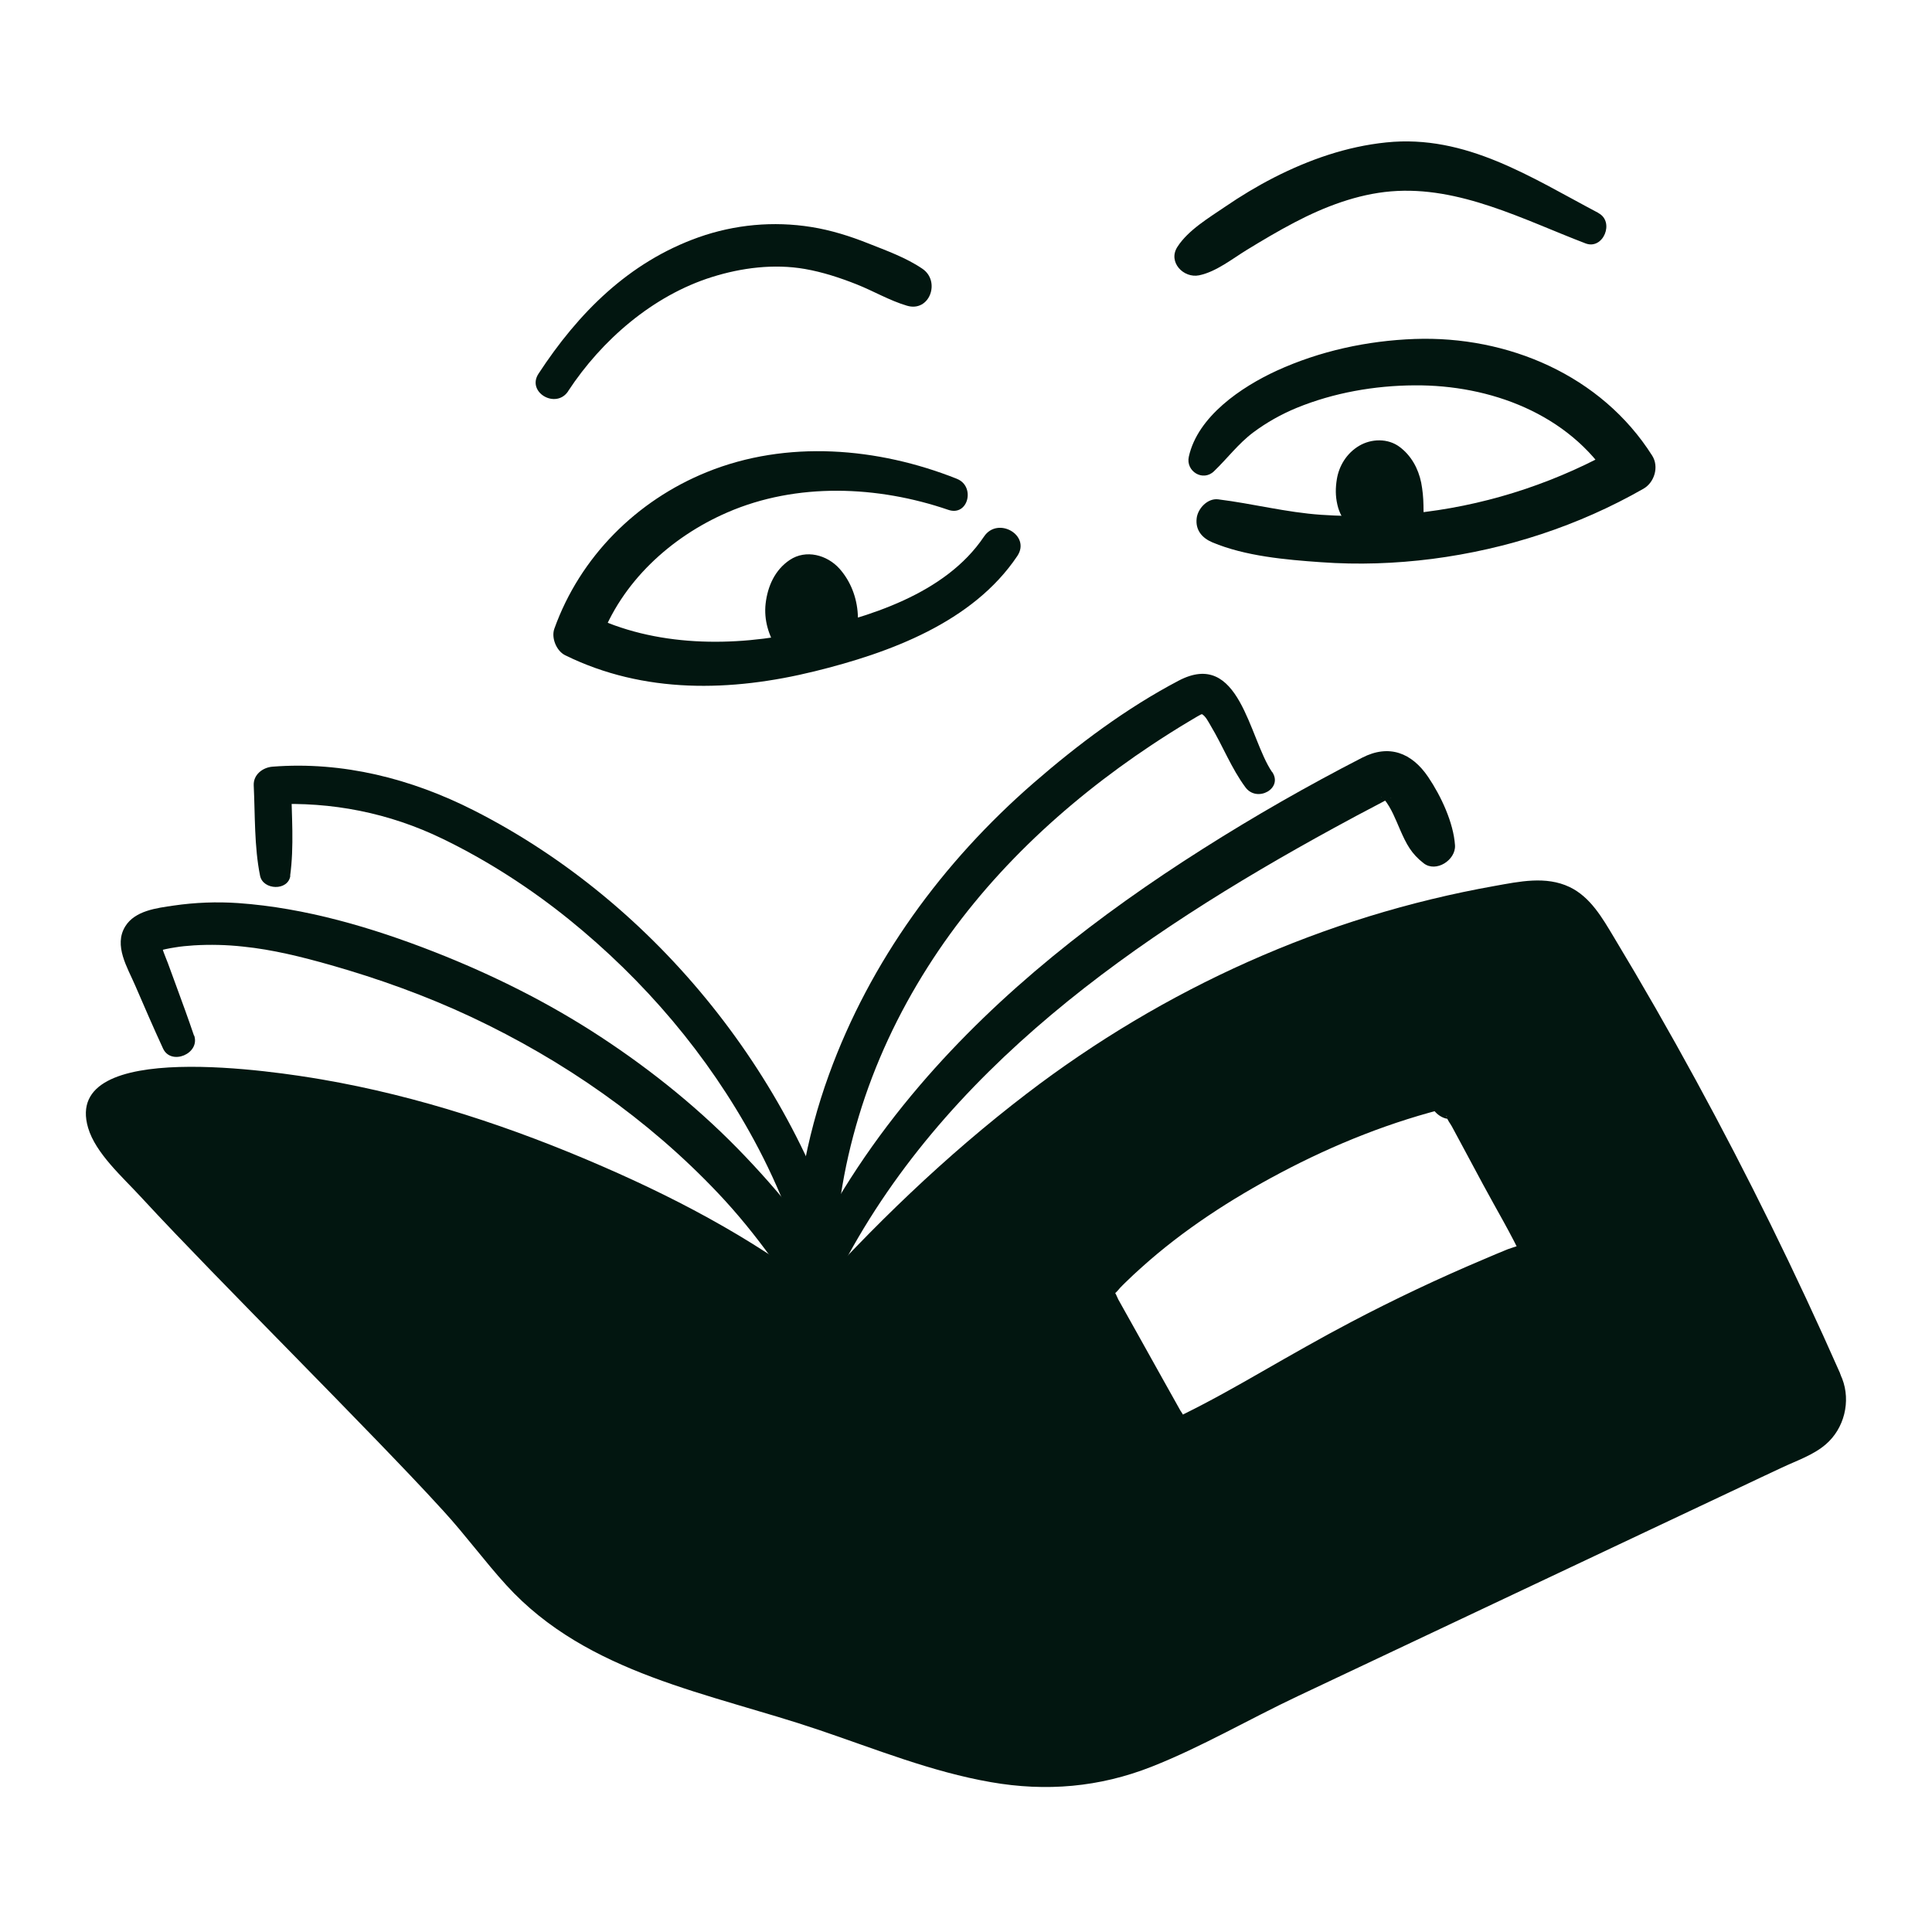 <svg width="64" height="64" viewBox="0 0 64 64" fill="none" xmlns="http://www.w3.org/2000/svg">
<path d="M27.755 42.233C31.204 35.434 37.685 30.983 44.203 27.42C44.697 27.15 45.193 26.884 45.693 26.624C45.774 26.581 45.86 26.535 45.941 26.492C46.244 26.336 45.998 26.485 45.949 26.464C45.963 26.471 45.728 26.4 45.76 26.393C45.771 26.393 45.931 26.57 45.856 26.482C46.091 26.77 46.236 27.157 46.382 27.491C46.589 27.961 46.748 28.277 47.161 28.597C47.573 28.917 48.228 28.487 48.199 28.003C48.149 27.25 47.737 26.371 47.31 25.738C46.766 24.935 46.013 24.643 45.124 25.099C43.321 26.026 41.554 27.036 39.844 28.121C36.395 30.307 33.131 32.843 30.468 35.957C28.988 37.689 27.709 39.584 26.72 41.635C26.389 42.322 27.403 42.93 27.751 42.24L27.755 42.233Z" fill="#021610"/>
<path d="M60.338 45.845C58.101 40.776 55.541 35.855 52.672 31.115C52.405 30.67 52.103 30.204 51.63 29.995C51.207 29.806 50.717 29.863 50.258 29.934C40.729 31.485 33.732 36.285 27.15 43.634C21.984 39.417 11.097 35.257 4.498 36.206C4.153 36.256 3.762 36.349 3.612 36.661C3.442 37.024 3.701 37.433 3.95 37.749C5.767 40.046 14.379 48.395 16.196 50.692C16.892 51.57 17.6 52.462 18.507 53.124C20.573 54.628 23.026 55.389 25.468 56.036C28.26 56.775 30.916 58.126 33.81 58.446C37.056 58.805 39.356 57.099 42.151 55.78C46.119 53.906 50.084 52.036 54.052 50.162C55.957 49.262 57.867 48.363 59.773 47.46C60.054 47.311 60.269 47.061 60.374 46.76C60.479 46.459 60.466 46.13 60.338 45.838V45.845ZM51.093 41.525C51.069 41.678 50.905 41.76 50.759 41.817C48.316 42.788 45.938 43.922 43.648 45.205C42.286 45.97 40.953 46.784 39.552 47.467C39.385 47.548 39.2 47.63 39.015 47.595C38.77 47.545 38.617 47.303 38.496 47.083C37.781 45.803 37.067 44.523 36.349 43.246C36.249 43.072 36.149 42.873 36.199 42.681C36.231 42.549 36.327 42.446 36.42 42.347C39.218 39.403 43.954 36.917 47.904 35.975L48.046 36.345C48.228 36.224 48.441 36.448 48.544 36.64C49.369 38.176 50.194 39.712 51.019 41.252C51.065 41.337 51.115 41.433 51.097 41.529L51.093 41.525Z" fill="#021610"/>
<path d="M60.953 45.486C59.495 42.187 57.902 38.944 56.174 35.776C55.304 34.179 54.399 32.601 53.461 31.044C53.081 30.411 52.686 29.714 51.993 29.383C51.207 29.01 50.332 29.202 49.515 29.348C43.858 30.354 38.571 32.74 34.012 36.228C31.331 38.279 28.903 40.626 26.652 43.14H27.659C25.348 41.262 22.695 39.826 19.968 38.642C16.988 37.344 13.867 36.309 10.659 35.758C9.266 35.52 2.034 34.361 2.919 37.362C3.168 38.208 4.071 39.001 4.658 39.641C5.419 40.466 6.201 41.276 6.983 42.084C8.811 43.968 10.659 45.831 12.483 47.719C13.227 48.491 13.97 49.262 14.691 50.055C15.417 50.848 16.05 51.716 16.771 52.508C19.467 55.47 23.516 56.082 27.125 57.305C29.006 57.941 30.859 58.695 32.825 59.036C34.652 59.356 36.416 59.207 38.148 58.525C39.815 57.867 41.369 56.953 42.99 56.188C44.946 55.264 46.905 54.34 48.86 53.415C50.816 52.491 52.775 51.566 54.731 50.642C55.712 50.18 56.69 49.717 57.671 49.255C58.123 49.042 58.571 48.828 59.022 48.619C59.509 48.388 60.068 48.203 60.48 47.847C61.095 47.321 61.316 46.421 61.024 45.668C60.885 45.309 60.544 45.063 60.149 45.17C59.808 45.262 59.513 45.685 59.651 46.044C59.971 46.873 58.962 47.076 58.379 47.349C57.451 47.787 56.526 48.224 55.598 48.661C53.774 49.522 51.947 50.386 50.123 51.246C46.599 52.91 43.047 54.525 39.577 56.302C38.172 57.02 36.697 57.703 35.097 57.788C33.283 57.885 31.484 57.309 29.788 56.729C28.896 56.423 28.014 56.096 27.118 55.804C26.222 55.513 25.348 55.292 24.459 55.036C22.734 54.539 21.031 53.927 19.506 52.96C18.24 52.157 17.401 51.029 16.448 49.902C15.908 49.262 15.328 48.651 14.752 48.043C13.099 46.297 11.406 44.587 9.724 42.869C8.203 41.316 6.67 39.773 5.216 38.155C4.996 37.909 4.772 37.66 4.565 37.404C4.537 37.369 4.501 37.33 4.48 37.298C4.423 37.223 4.38 37.141 4.327 37.067C4.295 37.017 4.288 36.892 4.256 36.967C4.228 37.031 4.462 36.949 4.512 36.939C4.658 36.91 4.807 36.892 4.953 36.878C6.236 36.743 7.538 36.789 8.818 36.928C11.787 37.255 14.713 38.105 17.497 39.164C20.203 40.196 22.848 41.486 25.244 43.118C25.724 43.445 26.194 43.787 26.645 44.153C26.93 44.384 27.374 44.462 27.651 44.153C31.36 40.018 35.57 36.295 40.562 33.785C42.98 32.569 45.543 31.673 48.181 31.072C48.885 30.912 49.593 30.773 50.304 30.656C50.627 30.603 51.026 30.517 51.339 30.656C51.616 30.78 51.794 31.069 51.95 31.317C52.85 32.743 53.678 34.222 54.496 35.694C56.398 39.118 58.137 42.631 59.723 46.212C59.879 46.564 60.391 46.645 60.697 46.468C61.059 46.254 61.109 45.849 60.953 45.493V45.486Z" fill="#021610"/>
<path d="M50.407 41.337L50.364 41.44L50.546 41.127C50.418 41.255 50.115 41.316 49.945 41.383C49.682 41.49 49.419 41.6 49.156 41.714C47.661 42.345 46.193 43.039 44.757 43.794C43.769 44.313 42.798 44.868 41.831 45.422C41.397 45.671 40.96 45.92 40.519 46.162C40.274 46.297 40.028 46.428 39.783 46.556C39.684 46.606 39.584 46.66 39.484 46.709L39.186 46.859C39.072 46.887 39.061 46.901 39.15 46.901C39.289 46.98 39.093 46.716 39.104 46.731C39.047 46.628 38.99 46.525 38.933 46.425C38.791 46.169 38.649 45.913 38.503 45.657C38.219 45.145 37.931 44.633 37.646 44.121C37.504 43.865 37.362 43.609 37.216 43.353C37.159 43.25 37.102 43.147 37.045 43.047C37.024 43.012 36.928 42.756 36.91 42.82C36.882 42.937 37.106 42.66 37.099 42.667C37.159 42.606 37.219 42.542 37.283 42.482C37.458 42.311 37.636 42.144 37.817 41.984C39.196 40.743 40.772 39.723 42.411 38.855C44.21 37.902 46.112 37.141 48.092 36.665C47.801 36.498 47.509 36.334 47.218 36.167L47.36 36.537C47.488 36.875 47.843 37.173 48.235 37.035L48.327 37.003H47.95C47.886 36.992 47.925 36.928 47.929 37.003C47.932 37.084 48.053 37.234 48.092 37.309C48.203 37.515 48.313 37.717 48.423 37.924C48.658 38.357 48.889 38.795 49.123 39.228C49.572 40.064 50.066 40.885 50.464 41.746L50.368 41.387L50.382 41.529C50.425 41.909 50.677 42.24 51.093 42.24C51.445 42.24 51.847 41.913 51.804 41.529C51.737 40.91 51.342 40.359 51.051 39.815C50.734 39.225 50.418 38.638 50.101 38.048C49.785 37.458 49.508 36.914 49.195 36.359C48.924 35.879 48.441 35.449 47.854 35.659C48.146 35.826 48.437 35.989 48.729 36.157L48.587 35.787C48.444 35.42 48.117 35.193 47.712 35.289C43.62 36.281 39.527 38.382 36.466 41.294C36.124 41.618 35.676 41.973 35.534 42.432C35.331 43.09 35.769 43.673 36.075 44.221C36.38 44.768 36.704 45.348 37.02 45.909C37.344 46.485 37.632 47.122 38.012 47.662C38.354 48.149 38.869 48.427 39.474 48.263C40.035 48.11 40.583 47.748 41.095 47.47C42.222 46.859 43.321 46.194 44.444 45.579C45.671 44.907 46.919 44.277 48.188 43.691C48.843 43.389 49.504 43.097 50.169 42.823C50.816 42.556 51.484 42.418 51.776 41.721C51.925 41.365 51.616 40.939 51.278 40.846C50.869 40.733 50.553 40.989 50.404 41.344L50.407 41.337ZM6.428 34.311C6.24 33.753 6.037 33.202 5.835 32.651L5.561 31.904C5.476 31.669 5.33 31.406 5.358 31.154L5.266 31.495L5.198 31.513C5.393 31.458 5.592 31.415 5.792 31.385C5.998 31.349 6.208 31.332 6.418 31.317C6.963 31.284 7.51 31.297 8.053 31.357C9.031 31.456 9.998 31.698 10.94 31.965C12.54 32.42 14.112 32.985 15.62 33.693C18.663 35.125 21.458 37.067 23.776 39.513C25.084 40.892 26.123 42.418 27.115 44.032C27.598 44.821 28.754 44.128 28.348 43.31C27.435 41.476 26.098 39.79 24.69 38.311C23.26 36.807 21.632 35.484 19.897 34.347C18.162 33.209 16.306 32.285 14.382 31.531C12.32 30.724 10.112 30.073 7.893 29.916C7.175 29.867 6.464 29.895 5.753 29.998C5.198 30.08 4.473 30.162 4.149 30.688C3.758 31.321 4.224 32.053 4.476 32.64C4.779 33.34 5.081 34.041 5.401 34.734C5.668 35.31 6.638 34.905 6.432 34.3L6.428 34.311Z" fill="#021610"/>
<path d="M9.611 29.013C9.746 28.035 9.66 27.008 9.646 26.023L9.024 26.645C10.99 26.553 12.889 26.926 14.663 27.787C16.149 28.508 17.561 29.419 18.848 30.457C21.351 32.483 23.445 34.94 24.981 37.774C25.842 39.36 26.482 41.049 26.965 42.784C27.186 43.584 28.42 43.246 28.21 42.443C26.482 35.847 21.778 29.93 15.694 26.844C13.625 25.795 11.357 25.216 9.028 25.397C8.704 25.422 8.388 25.66 8.405 26.019C8.452 27.004 8.42 28.043 8.615 29.01C8.711 29.49 9.547 29.522 9.618 29.01L9.611 29.013Z" fill="#021610"/>
<path d="M42.137 25.572C41.369 24.445 41.067 21.483 39.04 22.55C37.316 23.456 35.701 24.665 34.233 25.942C31.228 28.555 28.825 31.84 27.463 35.591C27.076 36.654 26.784 37.749 26.588 38.862C26.4 39.954 26.133 41.259 26.382 42.354C26.517 42.948 27.456 42.951 27.587 42.354C27.787 41.465 27.712 40.512 27.851 39.609C27.989 38.706 28.188 37.842 28.448 36.982C28.974 35.236 29.753 33.575 30.731 32.036C32.615 29.063 35.228 26.621 38.148 24.679C38.56 24.406 38.98 24.139 39.406 23.886C39.492 23.837 39.577 23.783 39.662 23.734L39.779 23.67C39.89 23.634 39.897 23.623 39.797 23.648C39.929 23.702 40.035 23.922 40.103 24.036C40.508 24.708 40.789 25.451 41.259 26.084C41.643 26.599 42.517 26.119 42.14 25.568L42.137 25.572ZM31.691 15.858C29.074 14.82 26.066 14.564 23.417 15.638C21.084 16.583 19.218 18.446 18.364 20.825C18.254 21.127 18.432 21.565 18.724 21.707C21.333 22.99 24.22 22.919 26.99 22.237C29.461 21.629 32.224 20.619 33.7 18.418C34.158 17.732 33.052 17.095 32.597 17.774C31.314 19.684 28.761 20.452 26.631 20.925C24.299 21.44 21.696 21.437 19.516 20.359L19.875 21.241C20.579 19.289 22.215 17.789 24.096 16.974C26.396 15.975 29.077 16.089 31.413 16.889C32.075 17.117 32.32 16.107 31.698 15.862L31.691 15.858Z" fill="#021610"/>
<path d="M26.236 21.244C25.902 20.722 25.881 20.018 26.183 19.474C26.311 19.243 26.524 19.026 26.791 19.012C27.058 18.997 27.293 19.189 27.445 19.406C27.72 19.794 27.829 20.274 27.751 20.743C27.741 20.803 27.723 20.871 27.677 20.91C27.563 21.003 27.339 20.896 27.275 21.024" fill="#021610"/>
<path d="M26.699 20.974C26.688 20.953 26.674 20.935 26.663 20.914C26.652 20.896 26.61 20.804 26.645 20.886C26.677 20.96 26.645 20.886 26.645 20.868C26.638 20.846 26.631 20.825 26.624 20.8C26.61 20.75 26.599 20.697 26.588 20.647L26.578 20.576C26.585 20.598 26.588 20.708 26.585 20.626C26.581 20.526 26.574 20.43 26.578 20.331C26.578 20.288 26.574 20.213 26.588 20.174C26.581 20.189 26.564 20.32 26.581 20.235C26.588 20.206 26.592 20.178 26.599 20.149C26.61 20.103 26.624 20.061 26.638 20.014C26.645 19.993 26.652 19.972 26.66 19.947C26.699 19.837 26.638 19.961 26.642 19.986C26.638 19.957 26.688 19.886 26.702 19.858C26.727 19.812 26.752 19.769 26.777 19.723C26.791 19.701 26.841 19.637 26.777 19.719C26.713 19.801 26.766 19.737 26.777 19.719C26.78 19.716 26.88 19.609 26.884 19.613C26.887 19.616 26.748 19.701 26.834 19.655C26.852 19.645 26.873 19.634 26.891 19.623C26.784 19.701 26.773 19.666 26.841 19.648C26.866 19.641 26.894 19.637 26.919 19.634L26.748 19.655C26.791 19.652 26.834 19.655 26.88 19.655L26.709 19.63C26.738 19.634 26.763 19.641 26.788 19.648C26.901 19.68 26.756 19.62 26.738 19.623C26.756 19.623 26.798 19.655 26.809 19.662C26.901 19.723 26.802 19.641 26.773 19.63C26.812 19.645 26.866 19.719 26.894 19.751C26.969 19.829 26.823 19.648 26.866 19.712C26.884 19.737 26.901 19.762 26.916 19.787C26.948 19.84 26.98 19.893 27.008 19.947C27.019 19.968 27.029 19.993 27.04 20.014C26.958 19.872 27.005 19.929 27.022 19.979C27.069 20.1 27.097 20.228 27.118 20.356L27.093 20.181C27.115 20.341 27.115 20.502 27.093 20.662L27.118 20.487C27.111 20.526 27.09 20.583 27.093 20.622C27.129 20.505 27.204 20.413 27.314 20.345C27.435 20.302 27.467 20.285 27.403 20.302L27.577 20.277C27.449 20.295 27.328 20.281 27.197 20.313C26.997 20.359 26.784 20.498 26.699 20.69C26.628 20.85 26.578 21.017 26.631 21.191C26.677 21.33 26.748 21.44 26.866 21.529C27.108 21.718 27.509 21.725 27.723 21.479C27.634 21.582 27.588 21.565 27.659 21.533L27.502 21.6C27.502 21.6 27.531 21.59 27.545 21.59L27.371 21.614C27.467 21.604 27.566 21.604 27.662 21.59C27.908 21.558 28.135 21.426 28.263 21.206C28.409 20.957 28.434 20.637 28.416 20.352C28.384 19.794 28.181 19.257 27.808 18.837C27.399 18.382 26.699 18.19 26.162 18.549C25.668 18.88 25.429 19.421 25.362 19.997C25.301 20.534 25.461 21.067 25.76 21.511C25.916 21.742 26.24 21.867 26.492 21.703C26.745 21.54 26.834 21.23 26.684 20.971L26.699 20.974ZM18.823 12.953C19.933 11.261 21.632 9.789 23.584 9.177C24.569 8.868 25.639 8.733 26.663 8.91C27.253 9.013 27.829 9.202 28.384 9.422C28.939 9.643 29.468 9.956 30.041 10.126C30.798 10.354 31.165 9.316 30.556 8.903C30.02 8.537 29.358 8.299 28.757 8.061C28.157 7.822 27.524 7.623 26.877 7.52C25.622 7.319 24.337 7.437 23.14 7.861C20.828 8.683 19.157 10.365 17.838 12.381C17.436 12.996 18.421 13.568 18.823 12.957V12.953ZM40.213 15.613C40.658 15.186 41.017 14.699 41.515 14.325C41.956 13.995 42.446 13.721 42.955 13.511C44.178 13.01 45.536 12.772 46.859 12.765C49.365 12.747 51.965 13.71 53.348 15.901C53.444 15.534 53.54 15.168 53.636 14.806C51.666 15.929 49.476 16.672 47.221 16.957C46.077 17.102 44.914 17.131 43.762 17.053C42.61 16.974 41.497 16.683 40.352 16.541C40 16.498 39.676 16.85 39.641 17.17C39.595 17.558 39.819 17.821 40.16 17.966C41.255 18.425 42.589 18.542 43.762 18.624C44.989 18.713 46.222 18.67 47.445 18.514C49.909 18.194 52.285 17.422 54.443 16.189C54.809 15.979 54.962 15.456 54.731 15.094C53.045 12.43 49.945 11.118 46.859 11.229C45.291 11.286 43.719 11.627 42.29 12.281C41.124 12.818 39.676 13.792 39.381 15.129C39.275 15.609 39.844 15.965 40.213 15.613Z" fill="#021610"/>
<path d="M45.059 17.052C44.825 16.669 44.782 16.096 44.981 15.684C45.18 15.271 45.621 15.069 45.97 15.261C46.254 15.417 46.435 15.79 46.51 16.178C46.585 16.565 46.563 16.967 46.542 17.365" fill="#021610"/>
<path d="M45.522 16.782C45.593 16.942 45.536 16.807 45.522 16.771C45.511 16.736 45.504 16.7 45.493 16.668C45.476 16.59 45.458 16.515 45.444 16.434L45.465 16.59C45.444 16.419 45.444 16.245 45.465 16.075L45.444 16.235C45.458 16.135 45.486 16.043 45.518 15.943C45.54 15.879 45.447 16.085 45.501 15.989C45.511 15.971 45.518 15.954 45.529 15.936C45.543 15.915 45.554 15.893 45.568 15.872C45.6 15.826 45.643 15.811 45.536 15.911C45.568 15.883 45.593 15.847 45.625 15.819C45.671 15.776 45.696 15.797 45.579 15.851C45.593 15.843 45.611 15.829 45.625 15.822C45.643 15.811 45.668 15.801 45.685 15.79C45.724 15.758 45.536 15.84 45.625 15.815C45.668 15.804 45.707 15.79 45.749 15.783L45.589 15.804C45.65 15.797 45.707 15.797 45.767 15.804L45.604 15.783C45.629 15.787 45.653 15.794 45.678 15.801C45.703 15.808 45.781 15.84 45.678 15.801C45.575 15.762 45.653 15.794 45.678 15.808C45.742 15.847 45.721 15.875 45.646 15.779C45.675 15.815 45.717 15.851 45.749 15.883C45.824 15.961 45.671 15.758 45.728 15.854L45.771 15.918C45.799 15.964 45.821 16.011 45.845 16.06C45.877 16.128 45.792 15.922 45.828 16.021L45.86 16.117C45.899 16.242 45.924 16.37 45.941 16.501L45.92 16.341C45.941 16.519 45.949 16.697 45.949 16.875C45.949 17.095 45.924 17.308 45.963 17.529C46.005 17.77 46.293 17.973 46.532 17.962C46.795 17.952 47.026 17.788 47.1 17.529C47.172 17.283 47.157 16.988 47.154 16.732C47.15 16.476 47.125 16.231 47.079 15.989C46.983 15.52 46.748 15.09 46.361 14.802C45.973 14.514 45.426 14.528 45.02 14.77C44.615 15.011 44.359 15.424 44.285 15.872C44.238 16.163 44.235 16.427 44.302 16.718C44.363 16.995 44.498 17.219 44.669 17.436C44.743 17.532 44.928 17.6 45.049 17.593C45.17 17.586 45.276 17.554 45.373 17.479C45.461 17.411 45.54 17.312 45.565 17.202C45.6 17.052 45.572 16.928 45.511 16.789L45.522 16.782ZM52.949 7.054C50.724 5.881 48.562 4.444 45.92 4.718C44.608 4.853 43.367 5.287 42.197 5.884C41.636 6.172 41.099 6.496 40.58 6.851C40.06 7.207 39.36 7.619 39.001 8.181C38.681 8.682 39.207 9.226 39.723 9.12C40.292 9.002 40.825 8.569 41.316 8.27C41.806 7.971 42.347 7.648 42.88 7.37C43.868 6.851 44.96 6.432 46.08 6.339C48.345 6.151 50.468 7.278 52.526 8.064C53.109 8.284 53.497 7.346 52.949 7.058V7.054Z" fill="#021610"/>
</svg>
